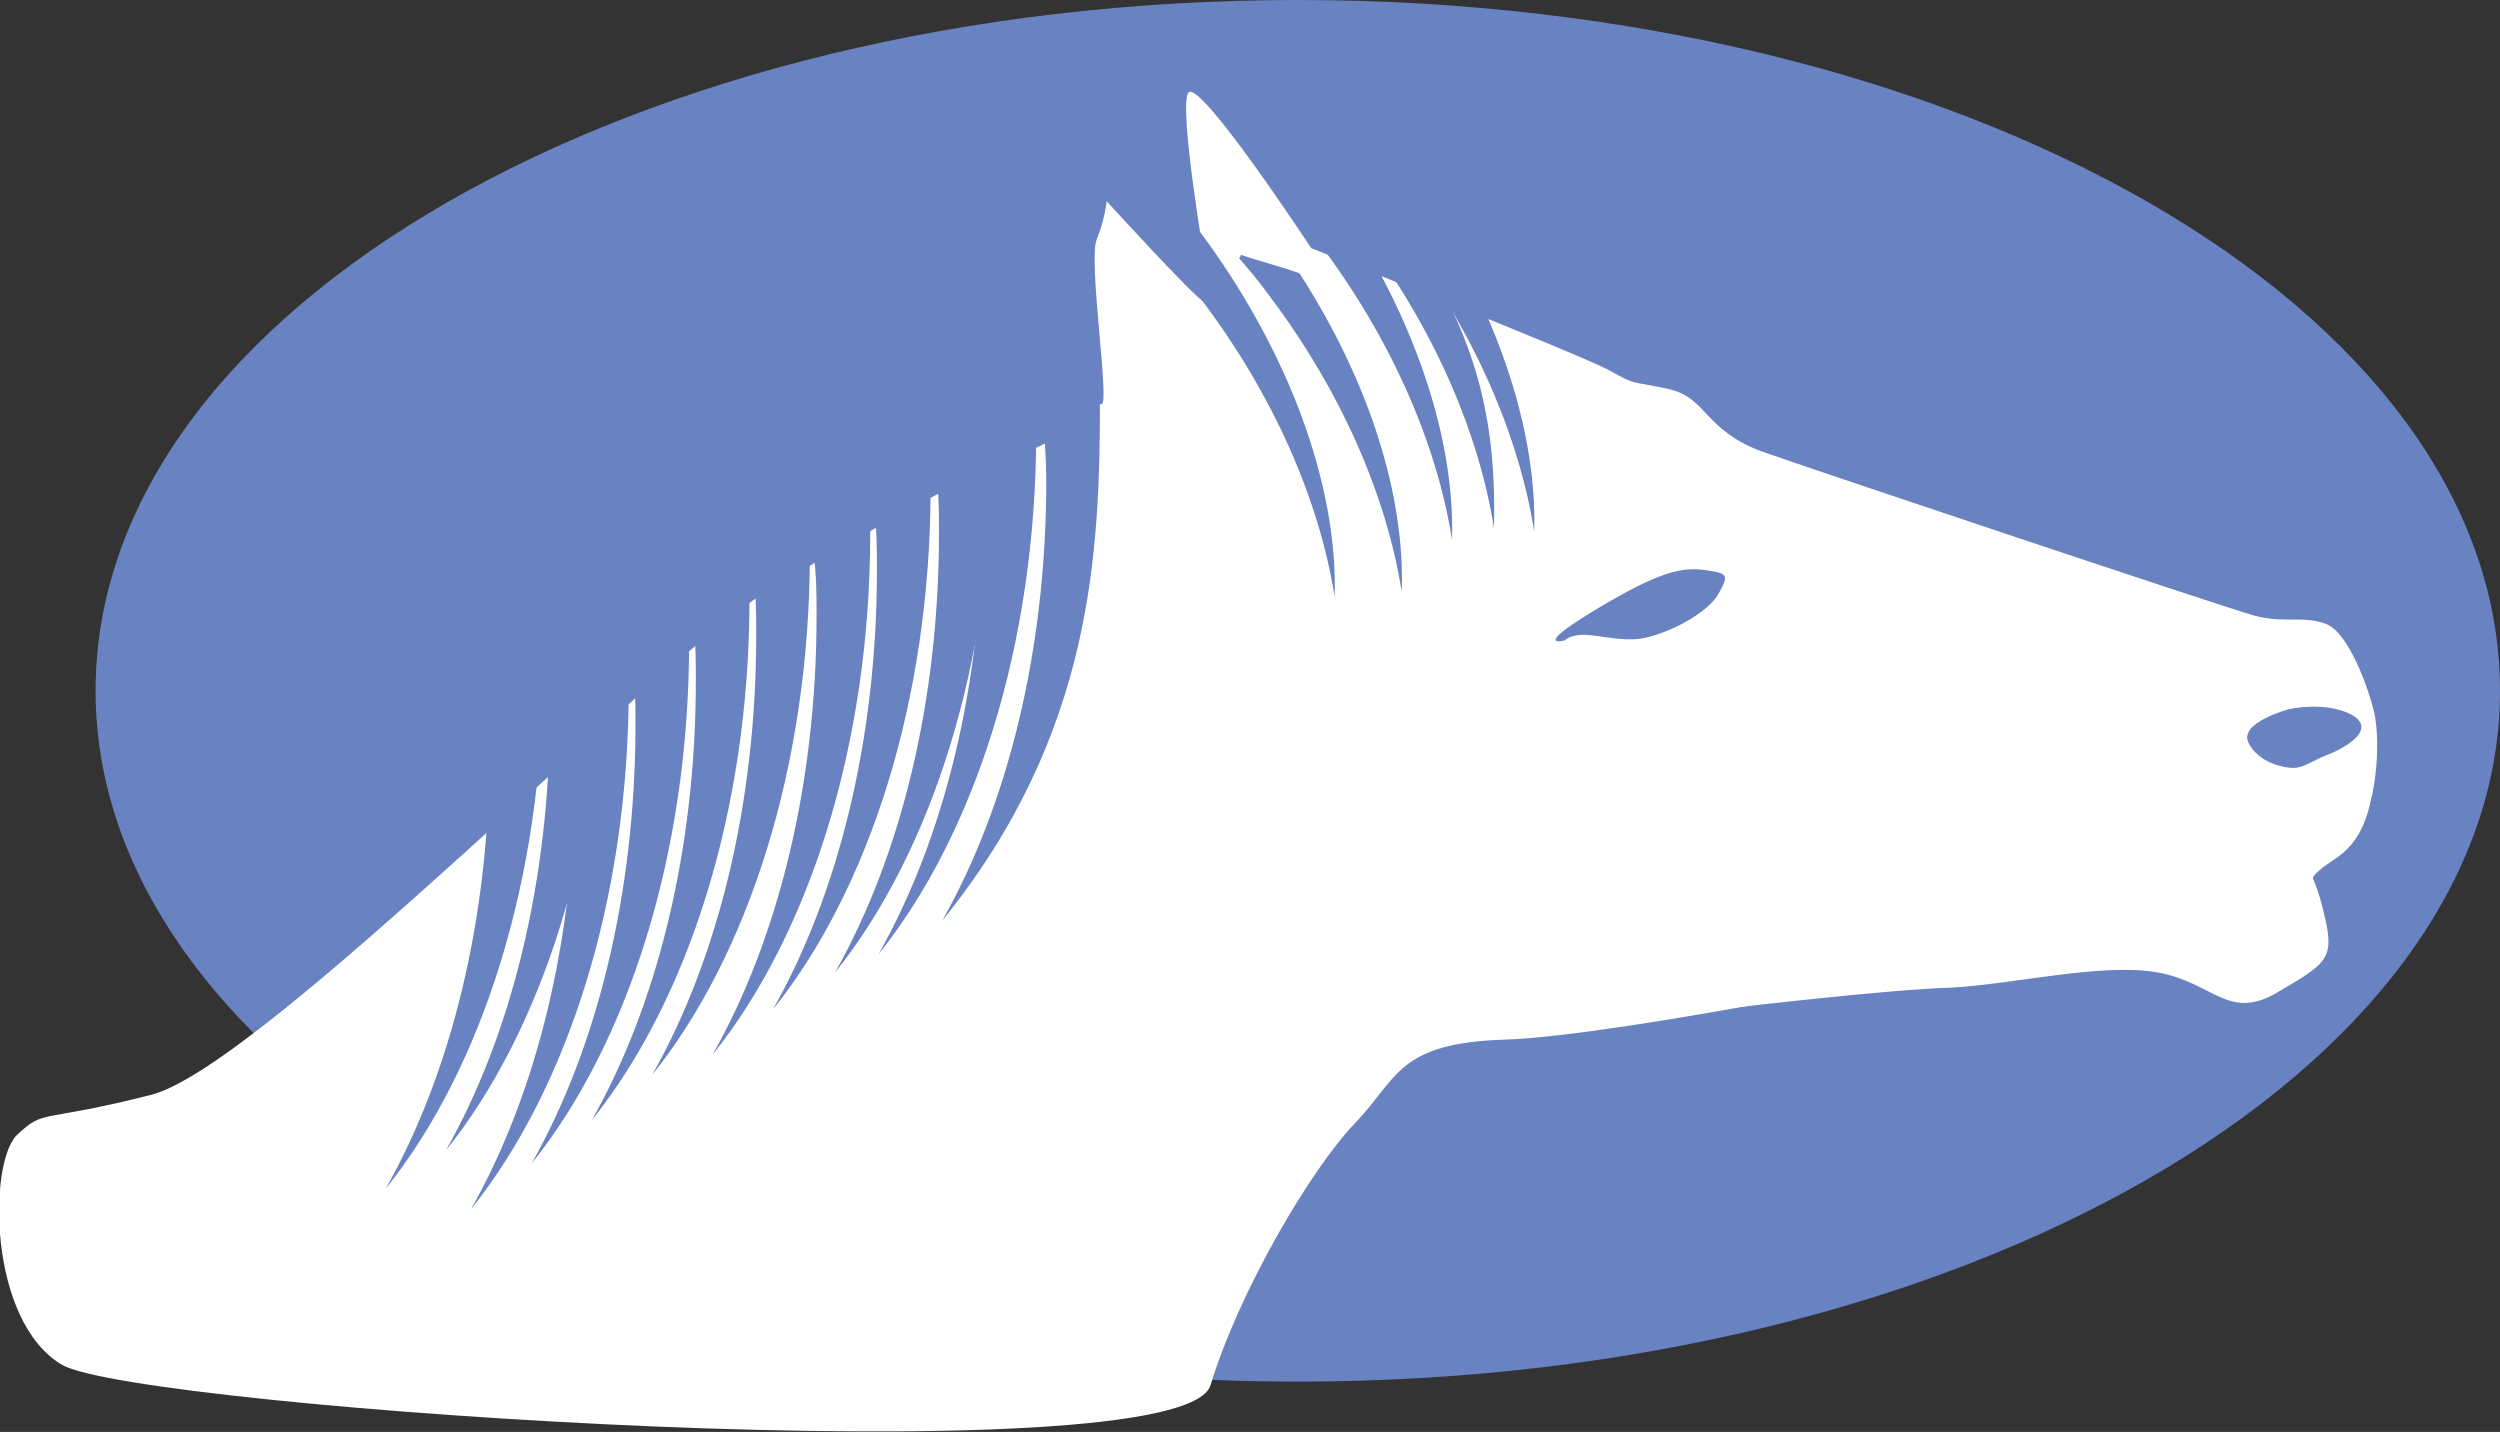 <?xml version="1.0" encoding="utf-8"?>
<!-- Generator: Adobe Illustrator 16.0.0, SVG Export Plug-In . SVG Version: 6.00 Build 0)  -->
<!DOCTYPE svg PUBLIC "-//W3C//DTD SVG 1.1//EN" "http://www.w3.org/Graphics/SVG/1.1/DTD/svg11.dtd">
<svg version="1.1" id="Calque_1" xmlns="http://www.w3.org/2000/svg" xmlns:xlink="http://www.w3.org/1999/xlink" x="0px" y="0px"
	 width="149.1px" height="85.4px" viewBox="0 0 149.1 85.4" enable-background="new 0 0 149.1 85.4" xml:space="preserve">
<rect x="0" y="0" width="149.1" height="85.4" fill="#333333" stroke="none"/>
<g>
	<path fill="#6982C1" d="M149.1,41.2c0,22.7-32.1,41.2-71.7,41.2S5.7,63.9,5.7,41.2C5.7,18.4,37.8,0,77.4,0S149.1,18.4,149.1,41.2"
		/>
</g>
<g>
	<path fill="#FFFFFF" d="M72,16.5c0,0-1.8-10.4-1.1-11c0.8-0.6,7.3,9.3,7.3,9.3s16.2,6.4,17.8,7.3s1.2,0.6,3.5,1.1
		c2.3,0.5,2.1,2.4,5.5,3.7c3.4,1.2,27.6,9.3,29.4,9.8c1.8,0.5,2.9,0,4.3,0.5c1.4,0.5,2.6,4,2.9,5.3c0.3,1.4,0.2,3.7-0.2,5.2
		c-0.3,1.5-0.9,2.7-2.1,3.5c-1.2,0.8-1.7,1.2-1.5,2.1s1.2,1.4-2.9,1.4c-4.1,0-10.4-0.2-12.9,1.2c-2.6,1.4-25.6,5.9-32.2,6.1
		c-6.5,0.2-6.4,2.3-9,5c-2.6,2.7-6.9,10-8.6,15.6C70.6,88.2,8.2,84,3.7,81.4c-4.4-2.6-4.4-12-2.7-13.7C2.7,66.1,2.3,67,9,65.3
		c6.7-1.7,30.7-26.6,37-30.2c6.2-3.7,12.2-7,15.1-8.1c2.9-1.1,4.1-2.9,4.6-2.9s-0.8-8.5-0.3-9.8c0.5-1.2,0.6-2.3,0.6-2.3
		s5.2,5.7,5.8,6C72.3,18.4,72,16.5,72,16.5"/>
</g>
<g>
	<path fill="#6982C1" d="M93.3,38.2c0,0-2,0.5,1.8-1.8c3.8-2.3,5.2-2.6,6.6-2.4c1.4,0.2,1.4,0.3,0.8,1.4c-0.6,1.1-2.9,2.4-4.7,2.7
		C95.9,38.3,94.3,37.4,93.3,38.2"/>
</g>
<g>
	<path fill="#6982C1" d="M136.5,42.3c0,0-3,0.8-2.4,2c0.6,1.2,2.1,1.5,2.7,1.5s1.2-0.5,2.3-0.9c1.1-0.5,2.6-1.5,1.1-2.3
		C138.6,41.8,136.5,42.3,136.5,42.3"/>
</g>
<g>
	<path fill="#FFFFFF" d="M103.4,60.1c0,0,9.3-1.1,13-1.2c3.7-0.2,9-1.5,12.3-0.9c3.3,0.6,4.2,2.9,7.1,1.2c2.9-1.7,3.4-2,2.9-4.3
		c-0.5-2.3-0.8-2.4-1-3.2s-0.9-2-0.9-2L103.4,60.1z"/>
</g>
<g>
	<path fill="#6982C1" d="M34.3,45.9c0,10.1-2.3,19.3-6.2,26.2c5.7-7.1,9.4-18.4,9.4-31.1c0-0.4,0-0.9,0-1.3
		c-1.1,0.9-2.2,1.8-3.4,2.4C34.3,43.4,34.3,44.6,34.3,45.9"/>
</g>
<g>
	<path fill="#6982C1" d="M37.9,43.2c0,10.1-2.3,19.3-6.2,26.2c5.7-7.1,9.4-18.4,9.4-31.1c0-0.4,0-0.9,0-1.3
		c-1.1,0.9-2.2,1.8-3.4,2.4C37.9,40.6,37.9,41.9,37.9,43.2"/>
</g>
<g>
	<path fill="#6982C1" d="M41.5,40.6c0,10.1-2.3,19.3-6.2,26.2c5.7-7.1,9.4-18.4,9.4-31.1c0-0.4,0-0.9,0-1.3c-1.1,1-2.2,1.8-3.4,2.4
		C41.5,38.1,41.5,39.4,41.5,40.6"/>
</g>
<g>
	<path fill="#6982C1" d="M45.1,37.9c0,10.1-2.3,19.3-6.2,26.2c5.7-7.1,9.4-18.4,9.4-31.1c0-0.4,0-0.9,0-1.3c-1.1,1-2.2,1.8-3.4,2.4
		C45.1,35.4,45.1,36.6,45.1,37.9"/>
</g>
<g>
	<path fill="#6982C1" d="M48.7,36.7c0,10.1-2.3,19.3-6.2,26.2c5.7-7.1,9.4-18.4,9.4-31.1c0-0.4,0-0.9,0-1.3c-1.1,1-2.2,1.8-3.4,2.4
		C48.7,34.2,48.7,35.4,48.7,36.7"/>
</g>
<g>
	<path fill="#6982C1" d="M52.3,34c0,10.1-2.3,19.3-6.2,26.2c5.7-7.1,9.4-18.4,9.4-31.1c0-0.4,0-0.9,0-1.3c-1.1,1-2.2,1.8-3.4,2.4
		C52.3,31.5,52.3,32.7,52.3,34"/>
</g>
<g>
	<path fill="#6982C1" d="M56,31.8c0,10.1-2.3,19.3-6.2,26.2c5.7-7.1,9.4-18.4,9.4-31.1c0-0.4,0-0.9,0-1.3c-1.1,0.9-2.2,1.8-3.4,2.4
		C56,29.2,56,30.5,56,31.8"/>
</g>
<g>
	<path fill="#6982C1" d="M58.6,30.7c0,10.1-2.3,19.3-6.2,26.2c5.7-7.1,9.4-18.4,9.4-31.1c0-0.4,0-0.9,0-1.3c-1.1,1-2.2,1.8-3.4,2.4
		C58.6,28.1,58.6,29.4,58.6,30.7"/>
</g>
<g>
	<path fill="#6982C1" d="M62.4,28.7c0,10.1-2.3,19.3-6.2,26.2c9-11.1,9.4-22,9.4-31.1c0-0.4,0-0.9,0-1.3c-1.1,1-2.2,1.8-3.4,2.4
		C62.3,26.1,62.4,27.4,62.4,28.7"/>
</g>
<g>
	<path fill="#6982C1" d="M29.2,44.7c0,10.1-2.3,19.3-6.2,26.2c5.7-7.1,9.4-18.4,9.4-31.1c0-0.4,0-0.9,0-1.3c-1.1,1-2.2,1.8-3.4,2.4
		C29.1,42.1,29.2,43.4,29.2,44.7"/>
</g>
<g>
	<path fill="#6982C1" d="M32.8,42.4c0,10.1-2.3,19.3-6.2,26.2c5.7-7.1,9.4-18.4,9.4-31.1c0-0.4,0-0.9,0-1.3c-1.1,1-2.2,1.8-3.4,2.4
		C32.8,39.8,32.8,41.1,32.8,42.4"/>
</g>
<g>
	<path fill="#6982C1" d="M81.1,13.7c4.4,5.8,7.1,12.1,8,17.8c0.2-8.1-1.7-13.5-8.2-22c-0.2-0.3-0.4-0.5-0.6-0.8
		c-0.2,1-0.5,2-0.9,2.9C79.9,12.2,80.5,12.9,81.1,13.7"/>
</g>
<g>
	<path fill="#6982C1" d="M83.5,13.9c4.4,5.8,7.1,12.1,8,17.8c0.2-6.6-2.7-14.7-8.2-22c-0.2-0.3-0.4-0.5-0.6-0.8
		c-0.2,1-0.5,2-0.9,2.9C82.4,12.5,83,13.2,83.5,13.9"/>
</g>
<g>
	<path fill="#6982C1" d="M78.6,14.4c4.4,5.8,7.1,12.1,8,17.8c0.2-6.6-2.7-14.7-8.2-22c-0.2-0.3-0.4-0.5-0.6-0.8
		c-0.2,1-0.5,2-0.9,2.9C77.5,13,78.1,13.7,78.6,14.4"/>
</g>
<g>
	<path fill="#6982C1" d="M74,15.2c0,0.1-0.1,0.2-0.1,0.2c0.6,0.7,1.2,1.4,1.7,2.1c4.4,5.8,7.1,12.1,8,17.8c0.2-5.7-1.9-12.5-6.1-19
		C76.4,15.9,75.2,15.6,74,15.2"/>
</g>
<g>
	<path fill="#6982C1" d="M71.6,17.8c4.4,5.8,7.1,12.1,8,17.8c0.2-6.6-2.7-14.7-8.2-22c-0.2-0.3-0.4-0.5-0.6-0.8
		c-0.2,1-0.5,2-0.9,2.9C70.4,16.3,71,17.1,71.6,17.8"/>
</g>
<g>
</g>
<g>
</g>
<g>
</g>
<g>
</g>
<g>
</g>
<g>
</g>
</svg>
